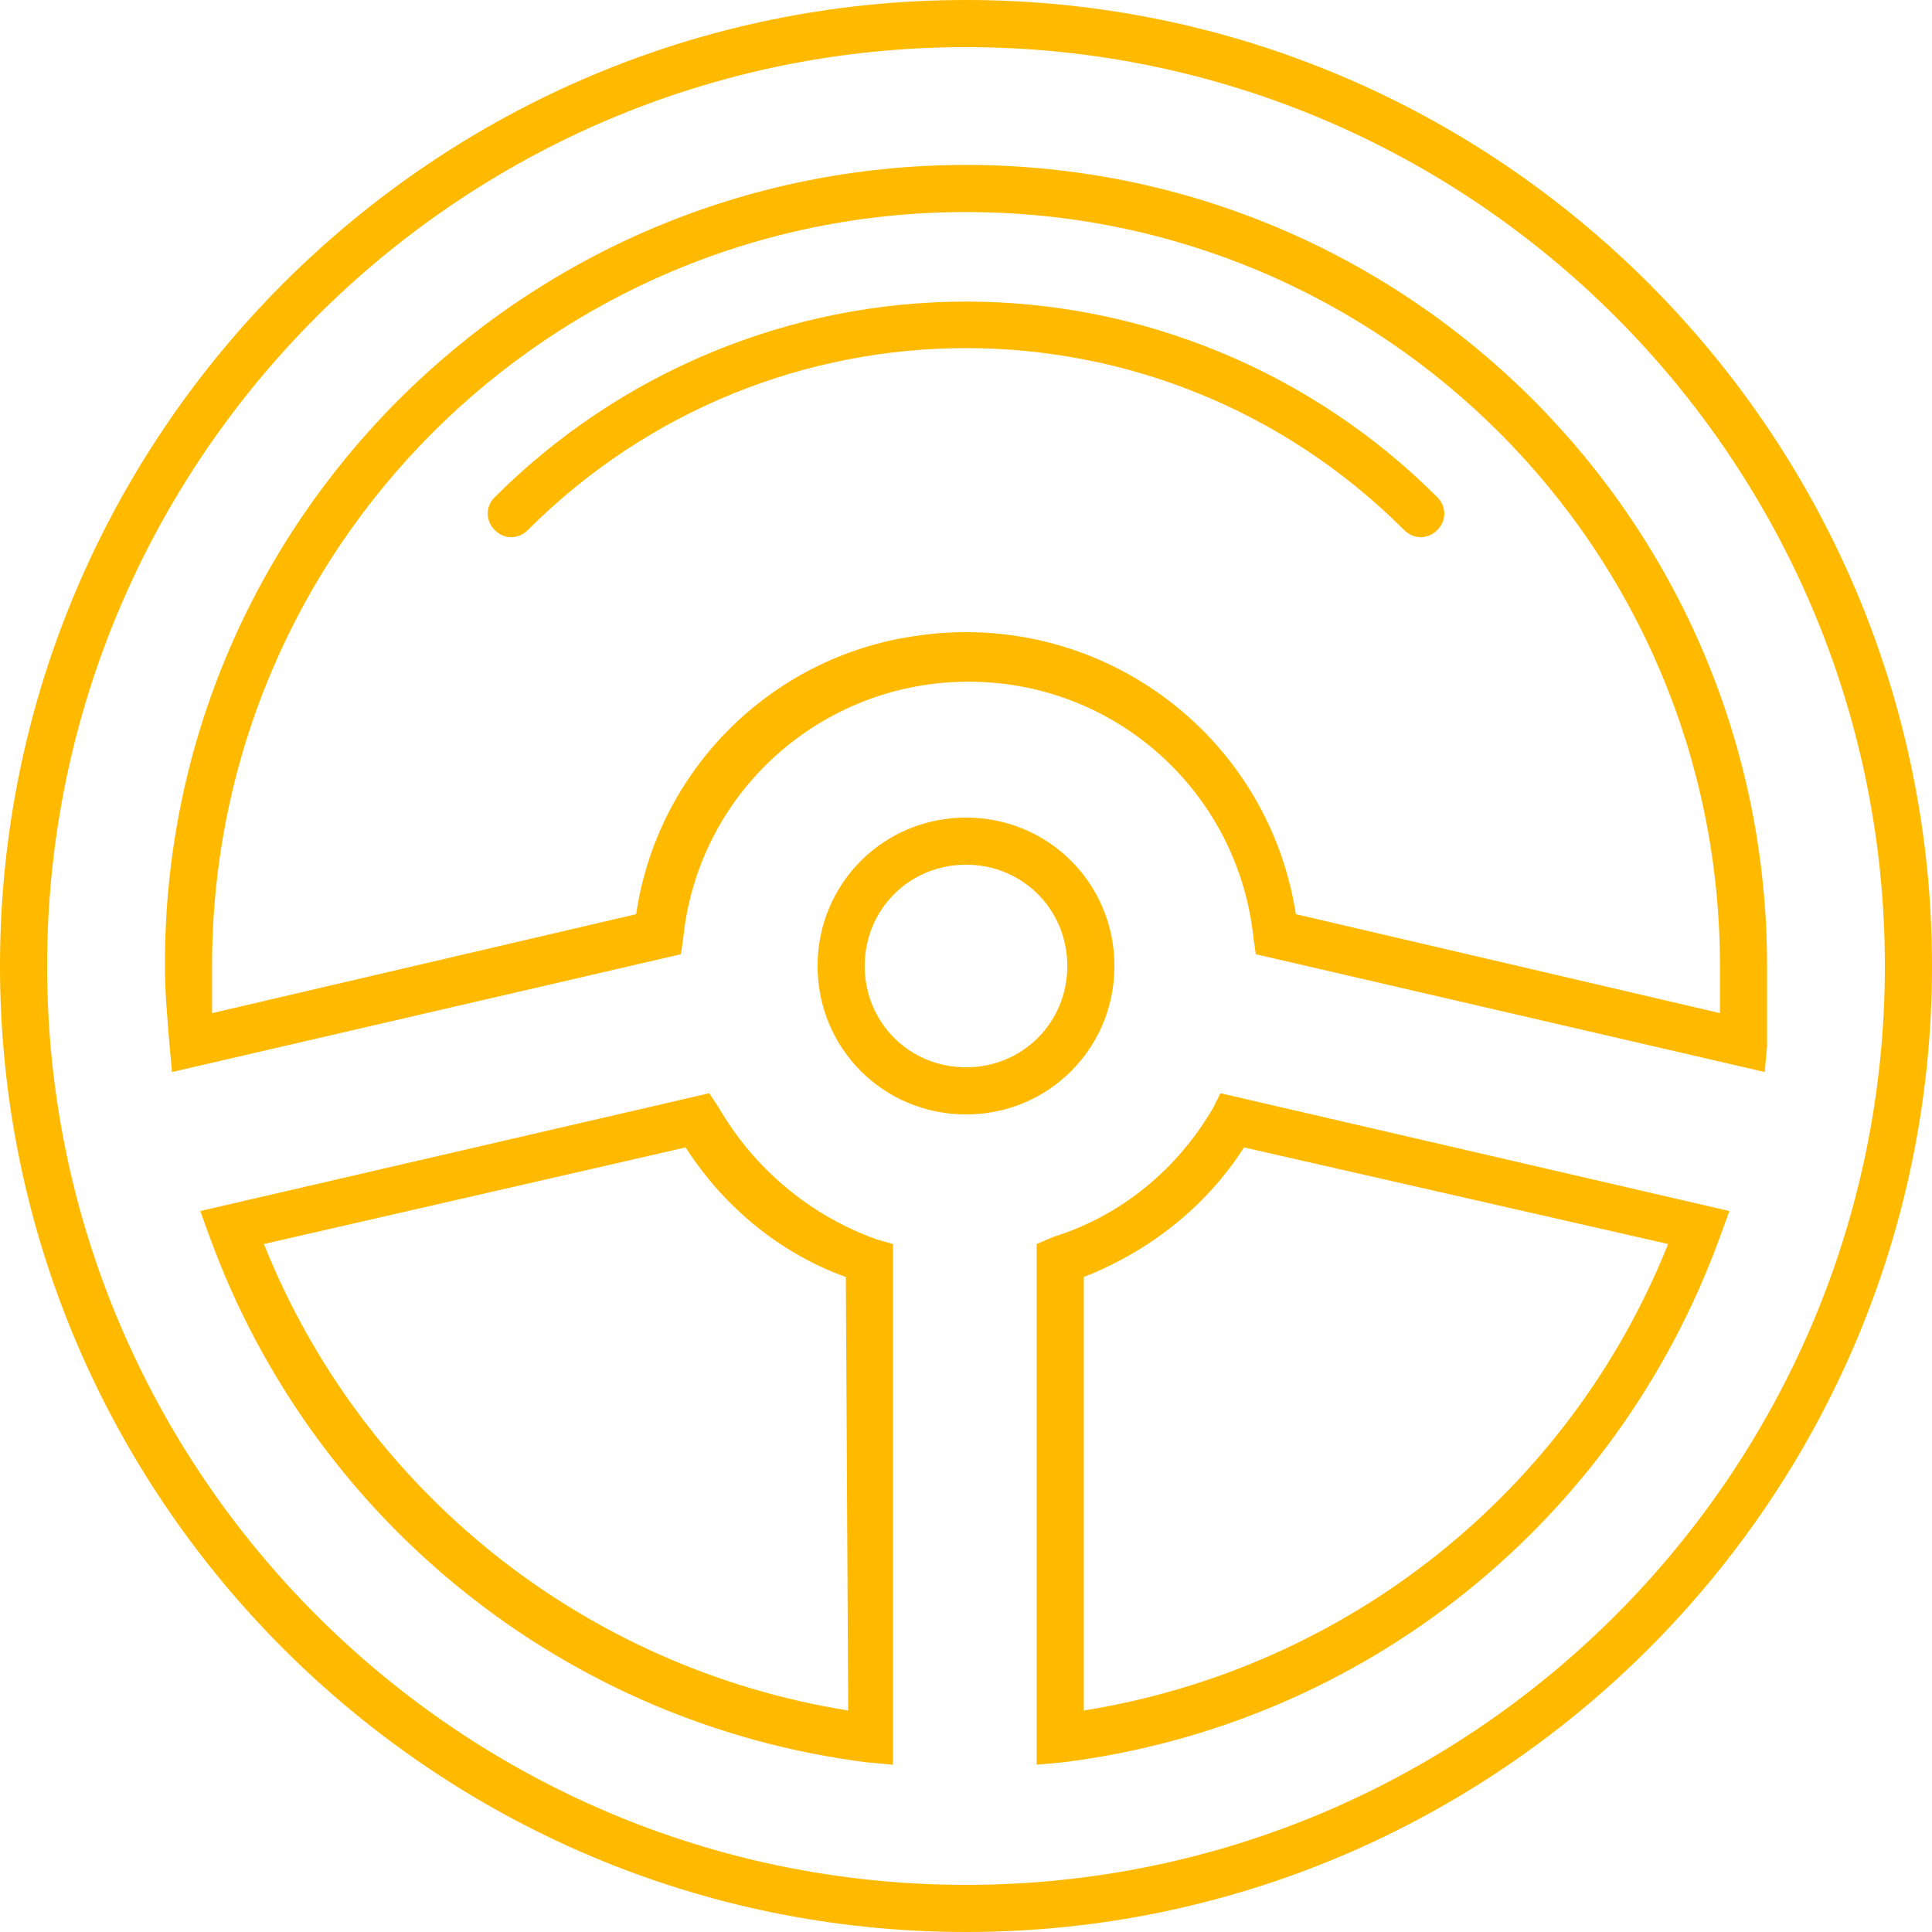 <?xml version="1.0" encoding="utf-8"?>
<!-- Generator: Adobe Illustrator 24.3.0, SVG Export Plug-In . SVG Version: 6.00 Build 0)  -->
<!DOCTYPE svg PUBLIC "-//W3C//DTD SVG 1.1//EN" "http://www.w3.org/Graphics/SVG/1.1/DTD/svg11.dtd">
<svg version="1.1" id="Groupe_9717" xmlns:x="http://ns.adobe.com/Extensibility/1.0/" xmlns:i="http://ns.adobe.com/AdobeIllustrator/10.0/" xmlns:graph="http://ns.adobe.com/Graphs/1.0/"
	 xmlns="http://www.w3.org/2000/svg" xmlns:xlink="http://www.w3.org/1999/xlink" x="0px" y="0px" width="82px" height="82px"
	 viewBox="0 0 82 82" style="enable-background:new 0 0 82 82;" xml:space="preserve">
<style type="text/css">
	.st0{fill:#FFBA00;}
</style>
<path id="Tracé_40463" class="st0" d="M30.5,47l-0.4-0.6l-21.6,5l0.4,1.1c4.4,12.1,15.2,20.7,27.9,22.3l1.1,0.1V52.8l-0.7-0.2
	C34.4,51.6,32,49.6,30.5,47z M36,72.6c-11.2-1.8-20.6-9.3-24.8-19.8l17.9-4.1c1.6,2.5,4,4.5,6.8,5.5L36,72.6L36,72.6z"/>
<path id="Tracé_40464" class="st0" d="M41,0C18.4,0,0,18.4,0,41s18.4,41,41,41s41-18.4,41-41S63.6,0,41,0z M41,80
	C19.5,80,2,62.5,2,41S19.5,2,41,2s39,17.5,39,39S62.5,80,41,80z"/>
<path id="Tracé_40465" class="st0" d="M51.5,47c-1.5,2.6-3.9,4.6-6.8,5.5L44,52.8v22.1l1.1-0.1C57.9,73.2,68.6,64.6,73,52.5
	l0.4-1.1l-21.6-5L51.5,47z M70.8,52.8c-4.2,10.5-13.6,18-24.8,19.8V54.2c2.8-1.1,5.2-3,6.8-5.5L70.8,52.8z"/>
<path id="Tracé_40466" class="st0" d="M41,7C22.2,7,7,22.2,7,40.9c0,0,0,0,0,0.1c0,1.1,0.1,2.2,0.2,3.4l0.1,1.1l21.6-5l0.1-0.7
	c0.7-6.7,6.7-11.5,13.4-10.8c5.7,0.6,10.2,5.1,10.8,10.8l0.1,0.7l21.6,5l0.1-1.1c0-1.2,0-2.3,0-3.4C75,22.2,59.8,7,41,7L41,7z
	 M73,43l-18-4.2c-1.2-7.7-8.4-13-16.2-11.8c-6.1,0.9-10.9,5.7-11.8,11.8L9,43v-2C9,23.3,23.3,9,41,9s32,14.3,32,32V43z"/>
<path id="Tracé_40467" class="st0" d="M47.3,41c0-3.5-2.8-6.3-6.3-6.3s-6.3,2.8-6.3,6.3s2.8,6.3,6.3,6.3l0,0
	C44.5,47.3,47.3,44.5,47.3,41L47.3,41z M41,45.3c-2.4,0-4.3-1.9-4.3-4.3c0-2.4,1.9-4.3,4.3-4.3c2.4,0,4.3,1.9,4.3,4.3l0,0
	C45.3,43.4,43.4,45.3,41,45.3L41,45.3z"/>
<path id="Tracé_40468" class="st0" d="M41,12.8c-7.5,0-14.7,3-20,8.3c-0.4,0.4-0.4,1,0,1.4s1,0.4,1.4,0c10.3-10.3,26.9-10.3,37.2,0
	c0.4,0.4,1,0.4,1.4,0l0,0c0.4-0.4,0.4-1,0-1.4l0,0C55.7,15.8,48.5,12.8,41,12.8z"/>
</svg>
